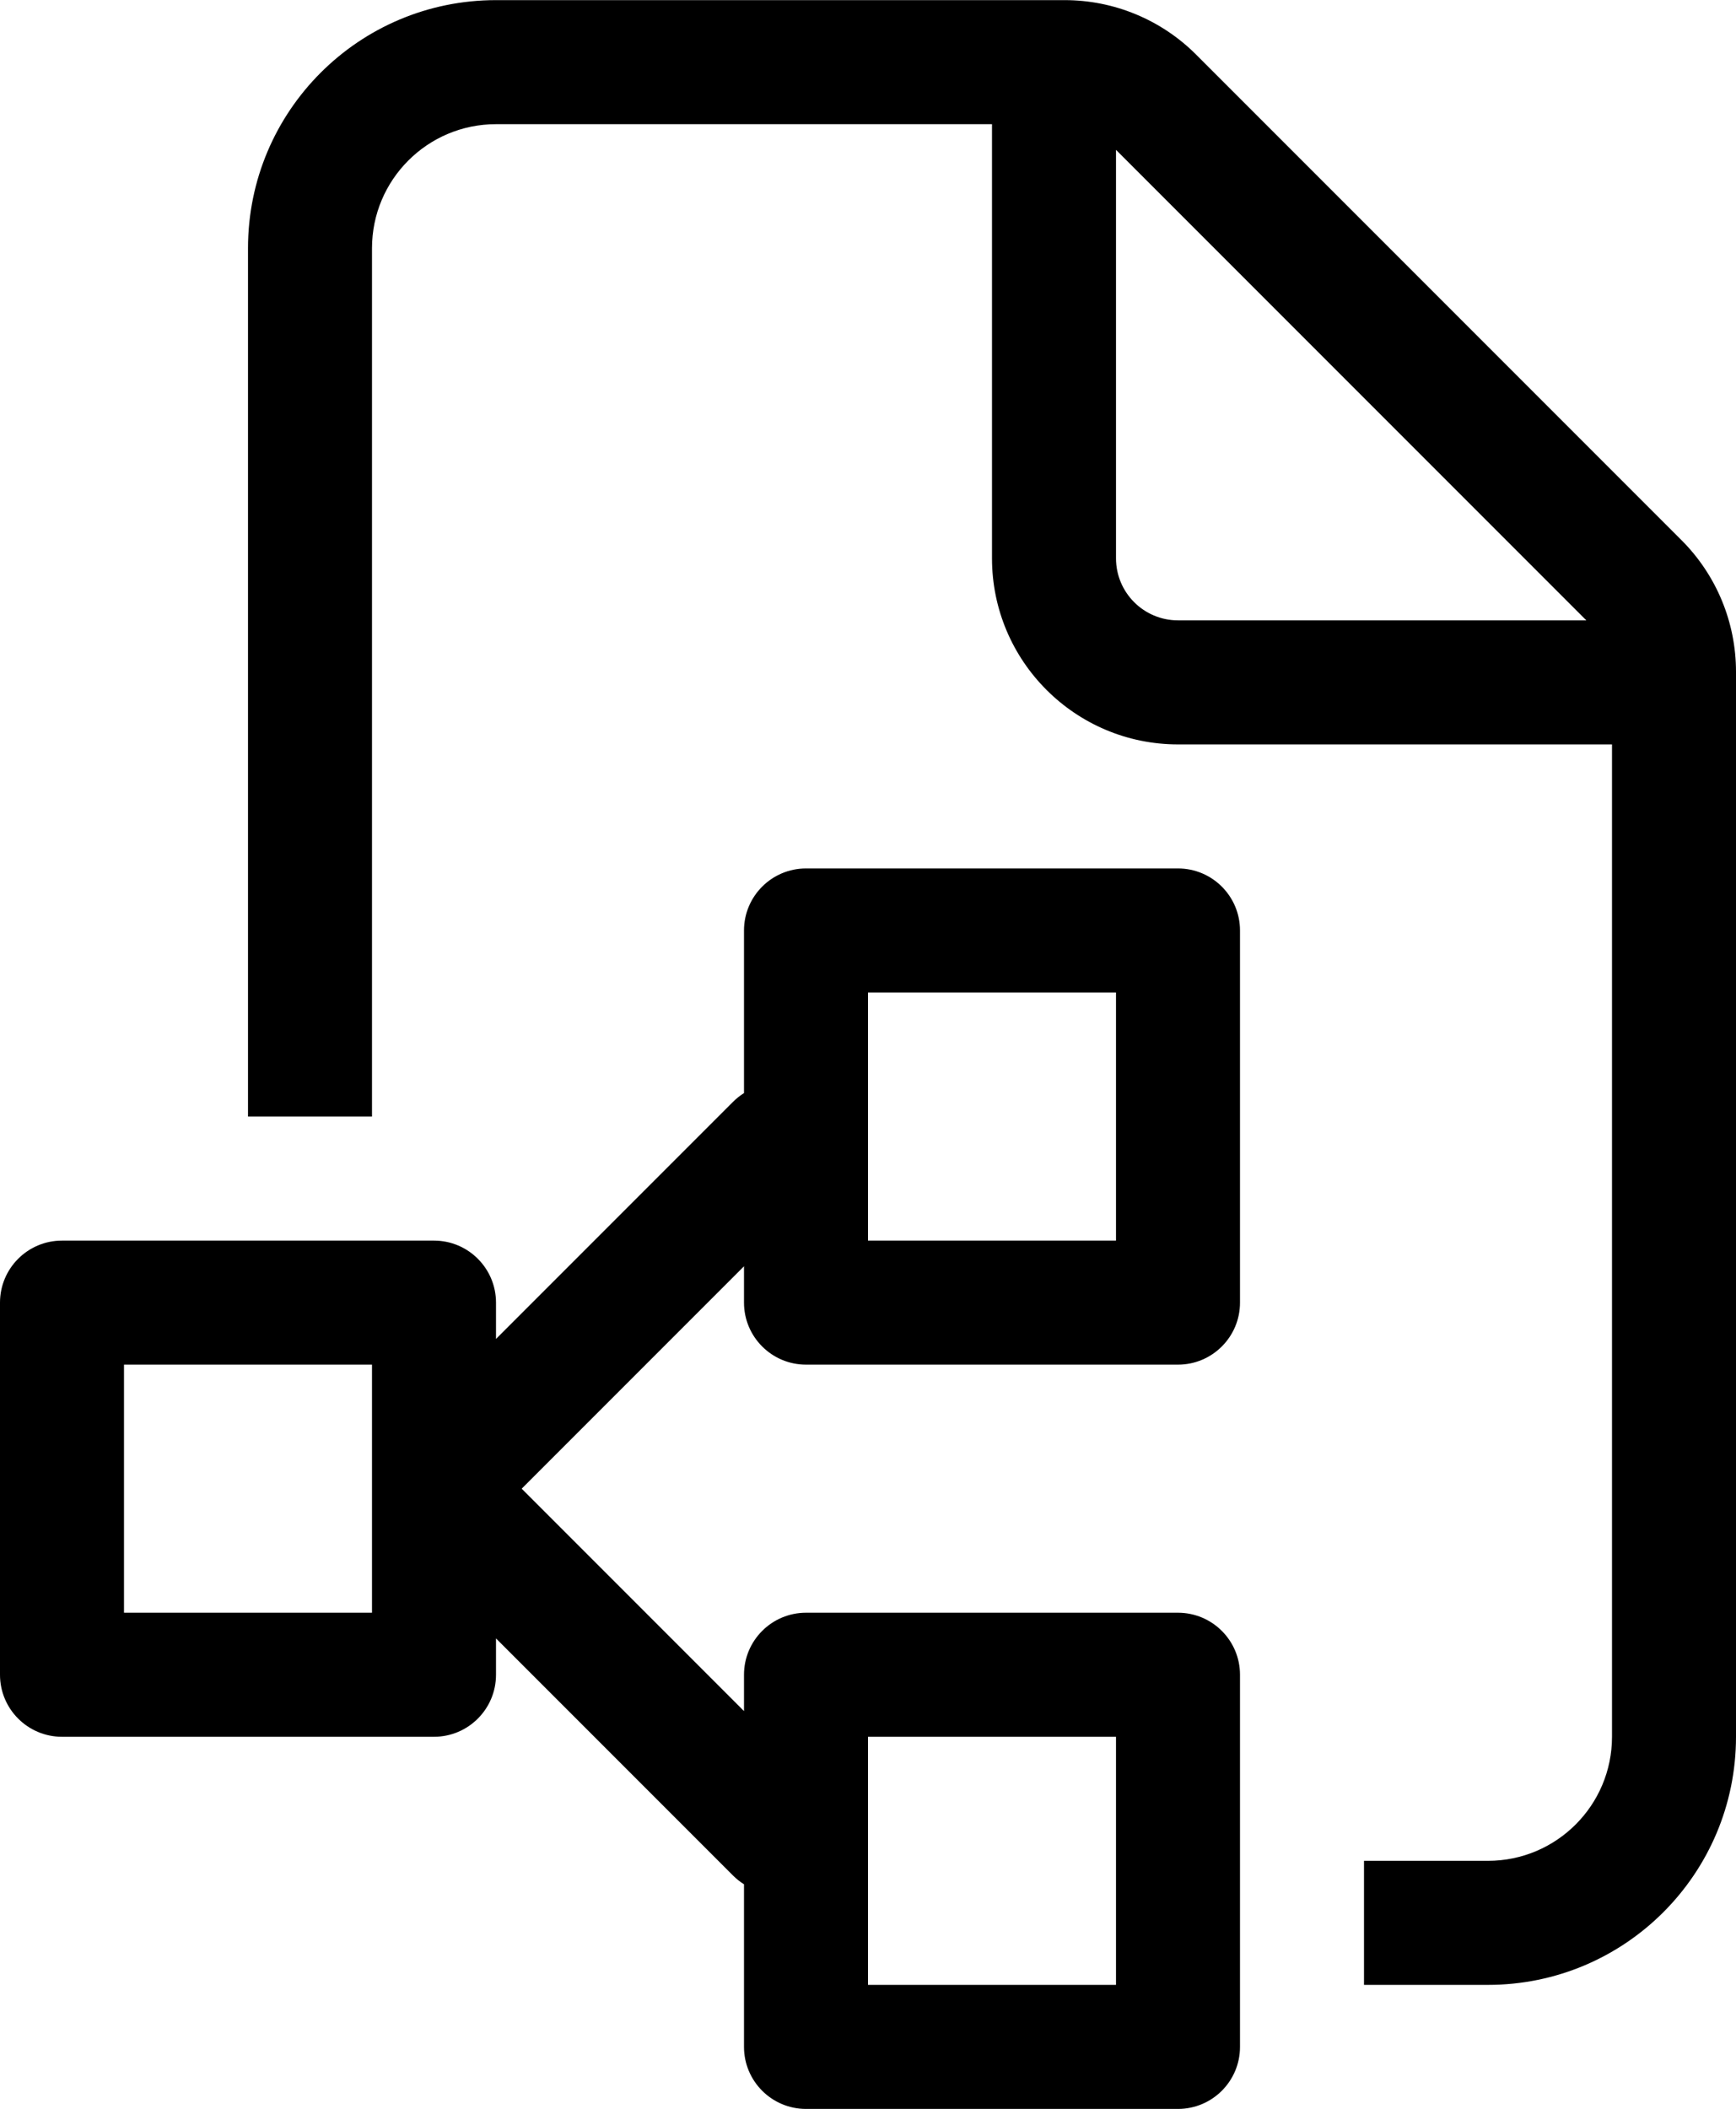 <svg width="14" height="17" viewBox="0 0 14 17" fill="none" xmlns="http://www.w3.org/2000/svg">
<path d="M4 0.001C2.895 0.001 2 0.896 2 2.001V9.001H3V2.001C3 1.449 3.448 1.001 4 1.001H8V4.501C8 5.329 8.672 6.001 9.5 6.001H13V14.001C13 14.553 12.552 15.001 12 15.001H11V16.001H12C13.105 16.001 14 15.105 14 14.001V5.415C14 5.017 13.842 4.636 13.561 4.355L9.646 0.44C9.365 0.159 8.984 0.001 8.586 0.001H4ZM12.793 5.001H9.5C9.224 5.001 9 4.777 9 4.501V1.208L12.793 5.001Z" fill="black"/>
<path d="M6.5 7.001C6.224 7.001 6 7.225 6 7.501V8.812C5.969 8.831 5.939 8.855 5.912 8.882L4 10.794V10.501C4 10.225 3.776 10.001 3.5 10.001H0.5C0.224 10.001 0 10.225 0 10.501V13.501C0 13.777 0.224 14.001 0.5 14.001H3.5C3.776 14.001 4 13.777 4 13.501V13.208L5.912 15.12C5.939 15.147 5.969 15.171 6 15.19V16.501C6 16.777 6.224 17.001 6.5 17.001H9.5C9.776 17.001 10 16.777 10 16.501V13.501C10 13.225 9.776 13.001 9.5 13.001H6.5C6.224 13.001 6 13.225 6 13.501V13.794L4.207 12.001L6 10.208V10.501C6 10.777 6.224 11.001 6.5 11.001H9.5C9.776 11.001 10 10.777 10 10.501V7.501C10 7.225 9.776 7.001 9.5 7.001H6.5ZM1 11.001H3V13.001H1V11.001ZM7 16.001V14.001H9V16.001H7ZM7 8.001H9V10.001H7V8.001Z" fill="black"/>
</svg>
